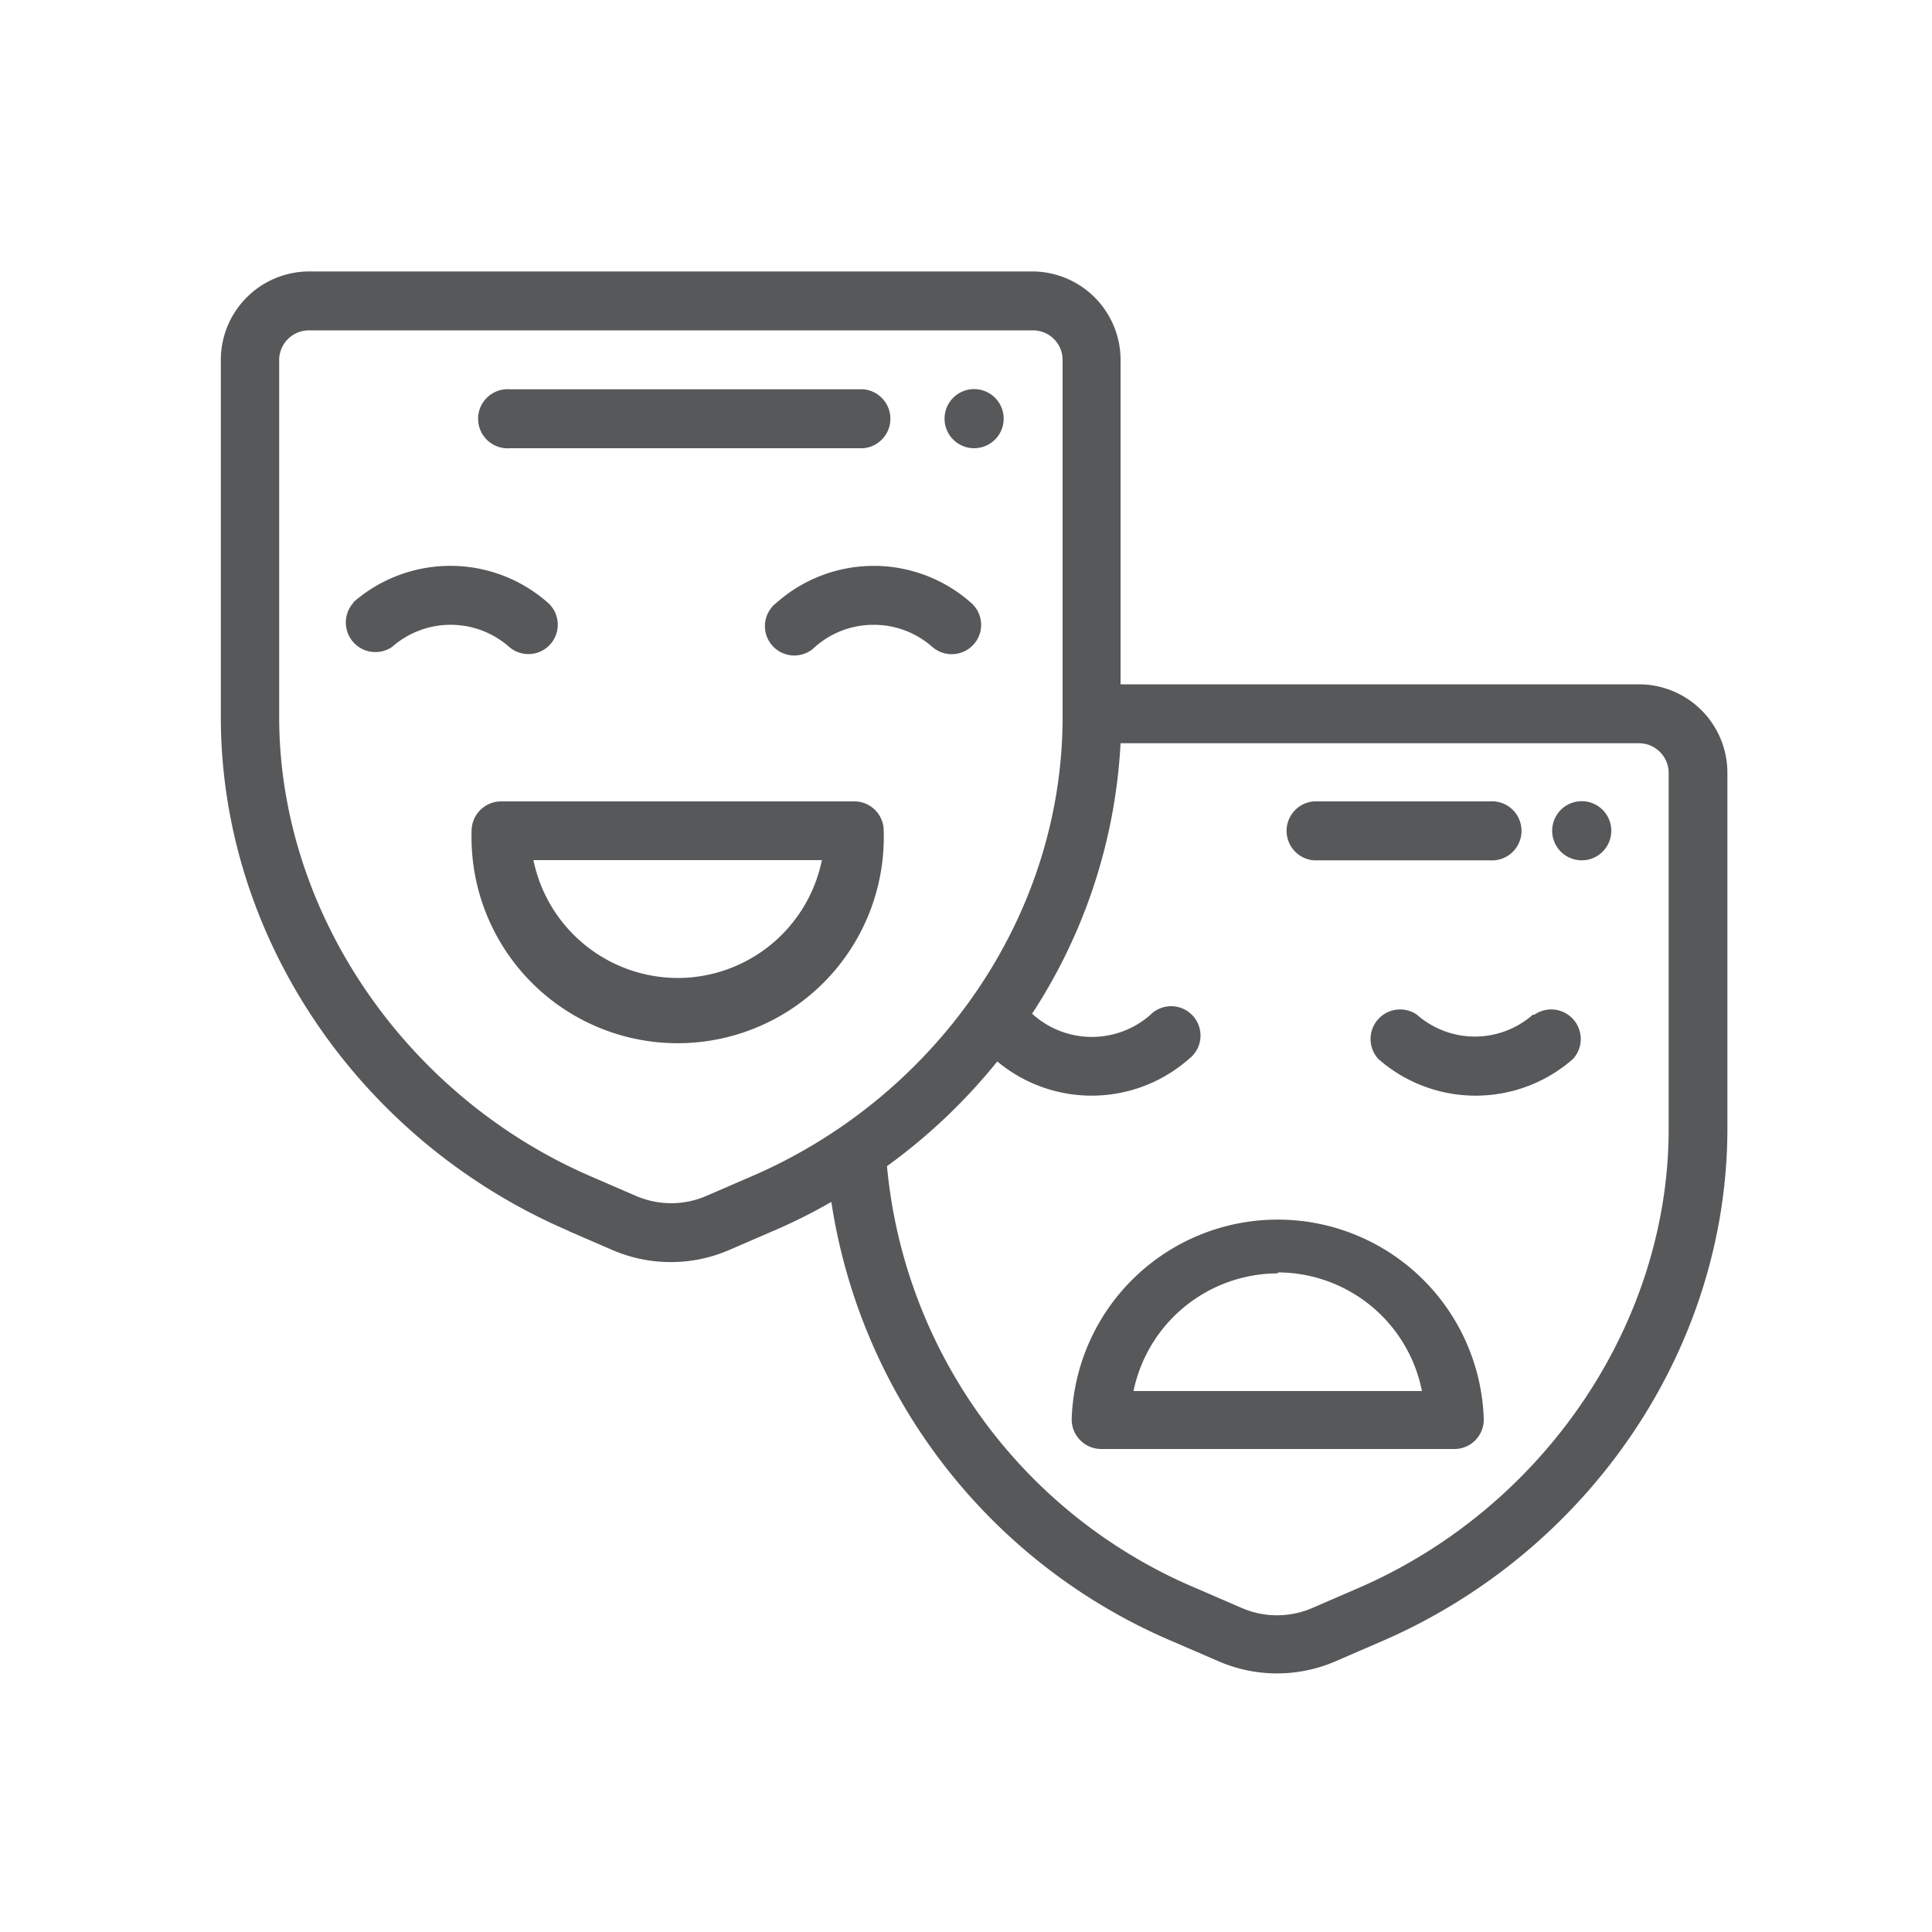 <svg id="Capa_1" data-name="Capa 1" xmlns="http://www.w3.org/2000/svg" viewBox="0 0 100 100"><defs><style>.cls-1{fill:#56585a;}</style></defs><path class="cls-1" d="M81.87,44.53A1.53,1.53,0,1,0,80.34,43a1.53,1.53,0,0,0,1.53,1.53Zm0,0"/><path class="cls-1" d="M50.41,23.2a1.53,1.53,0,1,0-1.52-1.53,1.53,1.53,0,0,0,1.52,1.53Zm0,0"/><path class="cls-1" d="M29.41,63.71l2.31,1a7.62,7.62,0,0,0,6,0l2.31-1a28.13,28.13,0,0,0,3-1.5A29.53,29.53,0,0,0,60.79,85l2.31,1a7.62,7.62,0,0,0,6,0l2.31-1c10.73-4.59,18-15.1,18-26.6V40a4.58,4.58,0,0,0-4.57-4.58H58V18.63a4.58,4.58,0,0,0-4.57-4.58H16a4.58,4.58,0,0,0-4.57,4.58V37.11c0,11.51,7.28,22,18,26.6ZM86.37,40V58.44c0,10.1-6.5,19.66-16.16,23.8l-2.31,1a4.59,4.59,0,0,1-3.6,0l-2.31-1A26.35,26.35,0,0,1,45.91,60.36a29.72,29.72,0,0,0,5.71-5.42,7.62,7.62,0,0,0,9.92-.13,1.52,1.52,0,1,0-2-2.28,4.58,4.58,0,0,1-6.05,0l-.07-.06a28.26,28.26,0,0,0,4.58-14H84.84A1.54,1.54,0,0,1,86.37,40ZM14.45,18.63A1.54,1.54,0,0,1,16,17.1H53.46A1.53,1.53,0,0,1,55,18.63V37.11c0,10.4-6.63,19.72-16.15,23.8l-2.31,1a4.59,4.59,0,0,1-3.6,0l-2.31-1C21,56.77,14.45,47.21,14.45,37.11Zm0,0"/><path class="cls-1" d="M44.22,41.48H25.94A1.53,1.53,0,0,0,24.41,43a10.67,10.67,0,1,0,21.33,0,1.52,1.52,0,0,0-1.52-1.52Zm-9.14,9.14a7.64,7.64,0,0,1-7.47-6.1H42.54a7.62,7.62,0,0,1-7.46,6.1Zm0,0"/><path class="cls-1" d="M45.25,32.34a4.56,4.56,0,0,1,3,1.14,1.53,1.53,0,0,0,2.15-.13,1.51,1.51,0,0,0-.14-2.15,7.59,7.59,0,0,0-10.07,0,1.52,1.52,0,1,0,2,2.28,4.56,4.56,0,0,1,3-1.14Zm0,0"/><path class="cls-1" d="M18.3,31.19a1.53,1.53,0,0,0,2,2.29,4.58,4.58,0,0,1,6.05,0,1.52,1.52,0,1,0,2-2.29,7.63,7.63,0,0,0-10.08,0Zm0,0"/><path class="cls-1" d="M26.4,23.2H44.68a1.53,1.53,0,0,0,0-3.05H26.4a1.53,1.53,0,1,0,0,3.05Zm0,0"/><path class="cls-1" d="M55.47,73.47A1.53,1.53,0,0,0,57,75H75.28a1.52,1.52,0,0,0,1.52-1.53,10.67,10.67,0,0,0-21.33,0Zm10.67-7.61A7.62,7.62,0,0,1,73.6,72H58.67a7.64,7.64,0,0,1,7.47-6.09Zm0,0"/><path class="cls-1" d="M79.34,52.52a4.54,4.54,0,0,1-6,0,1.53,1.53,0,0,0-2,2.29,7.63,7.63,0,0,0,10.08,0,1.53,1.53,0,0,0-2-2.29Zm0,0"/><path class="cls-1" d="M68,44.53H77.1a1.53,1.53,0,1,0,0-3.05H68a1.53,1.53,0,0,0,0,3.05Zm0,0"/></svg>